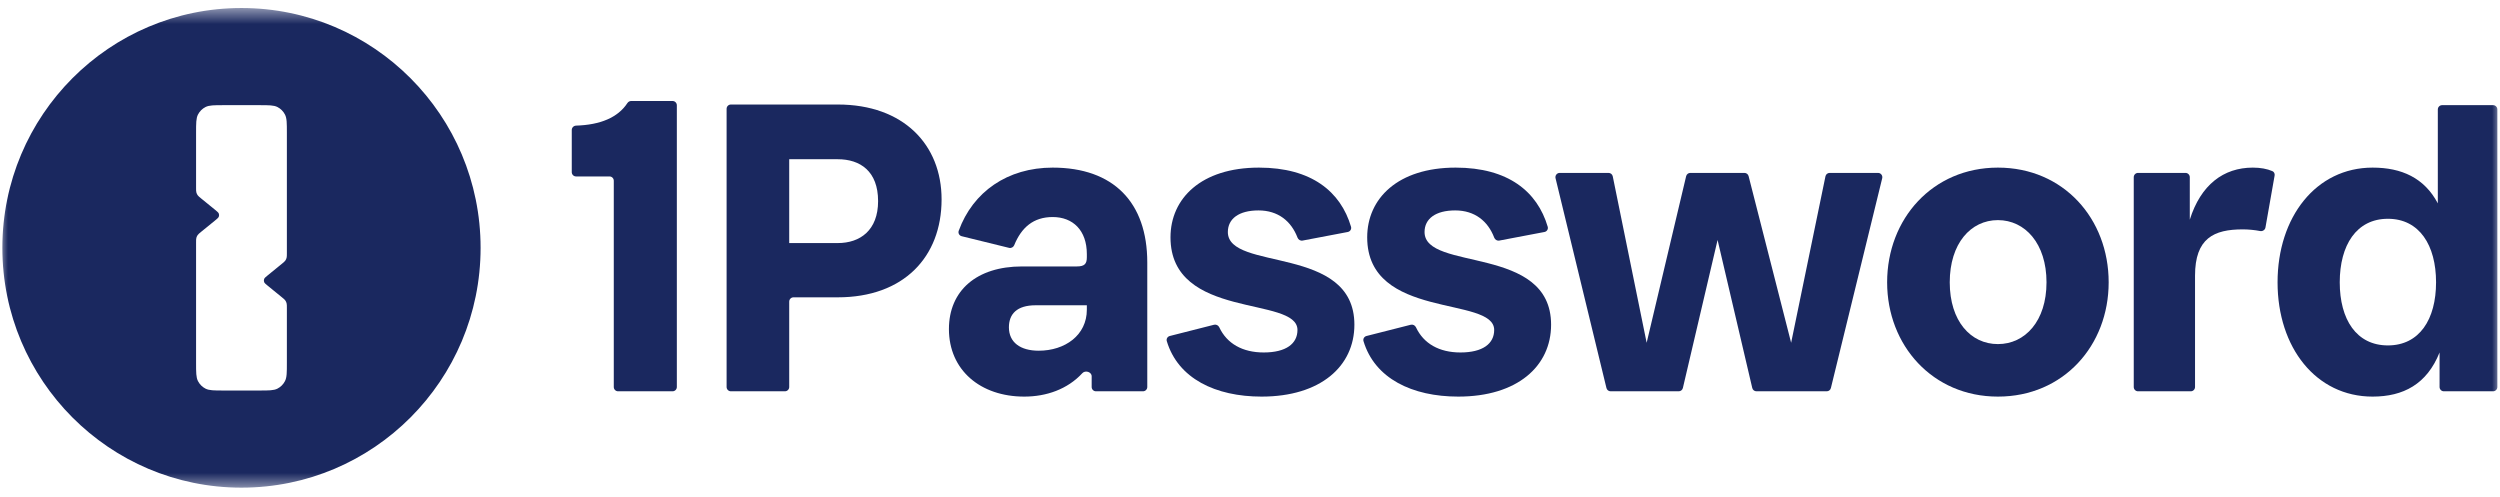 <?xml version="1.0" encoding="UTF-8"?> <svg xmlns="http://www.w3.org/2000/svg" width="156" height="31" viewBox="0 0 156 31" fill="none"><g clip-path="url(#clip0_2093_40)"><mask id="mask0_2093_40" style="mask-type:luminance" maskUnits="userSpaceOnUse" x="0" y="0" width="156" height="31"><path d="M156 0.5H0V30.5H156V0.5Z" fill="white"></path></mask><g mask="url(#mask0_2093_40)"><path fill-rule="evenodd" clip-rule="evenodd" d="M29.989 15.465C29.989 7.2 23.309 0.5 15.068 0.5C6.828 0.5 0.147 7.2 0.147 15.465C0.147 23.73 6.828 30.43 15.068 30.43C23.309 30.43 29.989 23.73 29.989 15.465ZM12.352 7.151C12.235 7.382 12.235 7.684 12.235 8.289V11.715C12.235 11.866 12.235 11.942 12.254 12.011C12.271 12.073 12.299 12.132 12.336 12.184C12.378 12.242 12.437 12.29 12.553 12.385L13.418 13.089C13.558 13.204 13.629 13.261 13.654 13.331C13.677 13.391 13.677 13.458 13.654 13.518C13.629 13.588 13.558 13.645 13.418 13.76L12.553 14.464C12.437 14.559 12.378 14.607 12.336 14.665C12.299 14.717 12.271 14.776 12.254 14.838C12.235 14.907 12.235 14.983 12.235 15.134V22.641C12.235 23.245 12.235 23.548 12.352 23.778C12.456 23.982 12.62 24.147 12.823 24.25C13.053 24.368 13.354 24.368 13.957 24.368H16.179C16.782 24.368 17.084 24.368 17.314 24.25C17.516 24.147 17.681 23.982 17.784 23.778C17.901 23.548 17.901 23.245 17.901 22.641V19.215C17.901 19.063 17.901 18.988 17.882 18.918C17.866 18.856 17.838 18.798 17.801 18.746C17.759 18.687 17.7 18.64 17.583 18.544L16.719 17.84C16.578 17.726 16.508 17.668 16.482 17.599C16.46 17.538 16.46 17.472 16.482 17.411C16.508 17.342 16.578 17.285 16.719 17.17L17.583 16.466C17.7 16.371 17.759 16.323 17.801 16.264C17.838 16.212 17.866 16.154 17.882 16.092C17.901 16.022 17.901 15.947 17.901 15.796V8.289C17.901 7.684 17.901 7.382 17.784 7.151C17.681 6.948 17.516 6.783 17.314 6.679C17.084 6.562 16.782 6.562 16.179 6.562H13.957C13.354 6.562 13.053 6.562 12.823 6.679C12.62 6.783 12.456 6.948 12.352 7.151Z" fill="#1A285F"></path><path d="M41.967 24.417C42.115 24.417 42.235 24.297 42.235 24.149V6.57C42.235 6.422 42.115 6.302 41.967 6.302H39.384C39.288 6.302 39.201 6.354 39.148 6.434C38.556 7.337 37.455 7.792 35.946 7.839C35.798 7.844 35.678 7.964 35.678 8.112V10.741C35.678 10.889 35.797 11.01 35.945 11.01H38.033C38.181 11.01 38.3 11.13 38.3 11.278V24.149C38.3 24.297 38.42 24.417 38.568 24.417H41.967Z" fill="#1A285F"></path><path d="M52.279 9.936C53.673 9.936 54.793 10.679 54.793 12.551C54.793 14.368 53.673 15.167 52.279 15.167H49.247V9.936H52.279ZM52.279 18.553C56.377 18.553 58.755 16.048 58.755 12.441C58.755 9.027 56.377 6.522 52.279 6.522H45.608C45.46 6.522 45.34 6.642 45.34 6.79V24.149C45.34 24.297 45.46 24.417 45.608 24.417H48.979C49.127 24.417 49.247 24.297 49.247 24.149V18.822C49.247 18.673 49.367 18.553 49.514 18.553H52.279Z" fill="#1A285F"></path><path d="M64.814 21.884C63.666 21.884 62.956 21.361 62.956 20.425C62.956 19.599 63.448 19.049 64.623 19.049H67.819V19.324C67.819 20.921 66.453 21.884 64.814 21.884ZM68.12 24.149C68.12 24.297 68.24 24.417 68.387 24.417H71.322C71.47 24.417 71.59 24.297 71.59 24.149V16.378C71.59 12.634 69.486 10.459 65.688 10.459C62.868 10.459 60.71 11.97 59.825 14.399C59.771 14.545 59.86 14.703 60.01 14.74L62.967 15.467C63.1 15.5 63.236 15.425 63.288 15.298C63.737 14.196 64.484 13.543 65.688 13.543C66.945 13.543 67.819 14.368 67.819 15.855V16.048C67.819 16.461 67.683 16.626 67.191 16.626H63.776C60.934 16.626 59.213 18.14 59.213 20.535C59.213 23.096 61.18 24.748 63.912 24.748C65.287 24.748 66.608 24.294 67.539 23.285C67.722 23.086 68.12 23.207 68.12 23.478V24.149Z" fill="#1A285F"></path><path d="M78.858 21.994C77.531 21.994 76.561 21.442 76.083 20.425C76.025 20.302 75.89 20.23 75.758 20.264L72.995 20.966C72.853 21.002 72.765 21.146 72.808 21.287C73.507 23.619 75.847 24.748 78.722 24.748C82.41 24.748 84.514 22.848 84.514 20.26C84.514 15.249 76.618 16.956 76.618 14.479C76.618 13.653 77.301 13.13 78.531 13.13C79.754 13.13 80.573 13.801 80.966 14.83C81.015 14.957 81.145 15.037 81.279 15.012L84.1 14.476C84.251 14.448 84.347 14.297 84.304 14.15C83.657 11.958 81.838 10.459 78.558 10.459C74.951 10.459 73.039 12.386 73.039 14.809C73.039 19.985 80.962 18.443 80.962 20.59C80.962 21.444 80.252 21.994 78.858 21.994Z" fill="#1A285F"></path><path d="M91.133 21.994C89.805 21.994 88.835 21.442 88.357 20.425C88.299 20.302 88.165 20.23 88.033 20.264L85.269 20.966C85.127 21.002 85.04 21.146 85.082 21.287C85.782 23.619 88.122 24.748 90.996 24.748C94.685 24.748 96.788 22.848 96.788 20.26C96.788 15.249 88.892 16.956 88.892 14.479C88.892 13.653 89.576 13.13 90.805 13.13C92.029 13.13 92.848 13.801 93.24 14.83C93.289 14.957 93.42 15.037 93.554 15.012L96.374 14.476C96.525 14.448 96.621 14.297 96.578 14.15C95.931 11.958 94.113 10.459 90.832 10.459C87.226 10.459 85.313 12.386 85.313 14.809C85.313 19.985 93.237 18.443 93.237 20.59C93.237 21.444 92.526 21.994 91.133 21.994Z" fill="#1A285F"></path><path d="M100.242 24.212C100.271 24.332 100.379 24.417 100.502 24.417H104.752C104.876 24.417 104.984 24.331 105.012 24.21L107.177 14.974L109.341 24.21C109.37 24.331 109.477 24.417 109.602 24.417H113.988C114.112 24.417 114.219 24.333 114.248 24.212L117.45 11.121C117.491 10.952 117.364 10.789 117.19 10.789H114.17C114.043 10.789 113.934 10.879 113.908 11.003L111.767 21.389L109.113 10.991C109.083 10.872 108.976 10.789 108.854 10.789H105.476C105.352 10.789 105.244 10.874 105.215 10.995L102.751 21.389L100.636 11.004C100.611 10.879 100.501 10.789 100.374 10.789H97.326C97.153 10.789 97.025 10.952 97.066 11.121L100.242 24.212Z" fill="#1A285F"></path><path d="M124.669 24.748C128.767 24.748 131.581 21.554 131.581 17.617C131.581 13.653 128.767 10.459 124.669 10.459C120.598 10.459 117.757 13.653 117.757 17.617C117.757 21.554 120.598 24.748 124.669 24.748ZM124.669 21.471C122.975 21.471 121.664 20.04 121.664 17.617C121.664 15.194 122.975 13.735 124.669 13.735C126.363 13.735 127.702 15.194 127.702 17.617C127.702 20.04 126.363 21.471 124.669 21.471Z" fill="#1A285F"></path><path d="M136.97 17.204C136.97 14.864 138.145 14.313 139.948 14.313C140.294 14.313 140.674 14.348 141.034 14.417C141.186 14.446 141.338 14.348 141.365 14.195L141.936 10.953C141.957 10.839 141.902 10.723 141.796 10.678C141.468 10.537 141.061 10.459 140.577 10.459C138.746 10.459 137.326 11.533 136.643 13.708V11.058C136.643 10.91 136.523 10.789 136.375 10.789H133.413C133.265 10.789 133.146 10.91 133.146 11.058V24.149C133.146 24.297 133.265 24.417 133.413 24.417H136.703C136.851 24.417 136.97 24.297 136.97 24.149V17.204Z" fill="#1A285F"></path><path d="M149.005 21.554C147.038 21.554 146 19.93 146 17.617C146 15.304 147.038 13.652 149.005 13.652C150.972 13.652 152.01 15.304 152.01 17.617C152.01 19.93 150.972 21.554 149.005 21.554ZM152.229 24.149C152.229 24.297 152.349 24.417 152.497 24.417H155.568C155.715 24.417 155.835 24.297 155.835 24.149V6.83C155.835 6.682 155.715 6.562 155.568 6.562H152.387C152.239 6.562 152.12 6.682 152.12 6.83V12.689C151.273 11.092 149.852 10.459 148.049 10.459C144.524 10.459 142.12 13.542 142.12 17.617C142.12 21.692 144.524 24.748 148.049 24.748C149.961 24.748 151.437 23.977 152.229 21.994V24.149Z" fill="#1A285F"></path></g></g><defs><clipPath id="clip0_2093_40"><rect width="156" height="30" fill="white" transform="translate(0 0.5)"></rect></clipPath></defs></svg> 